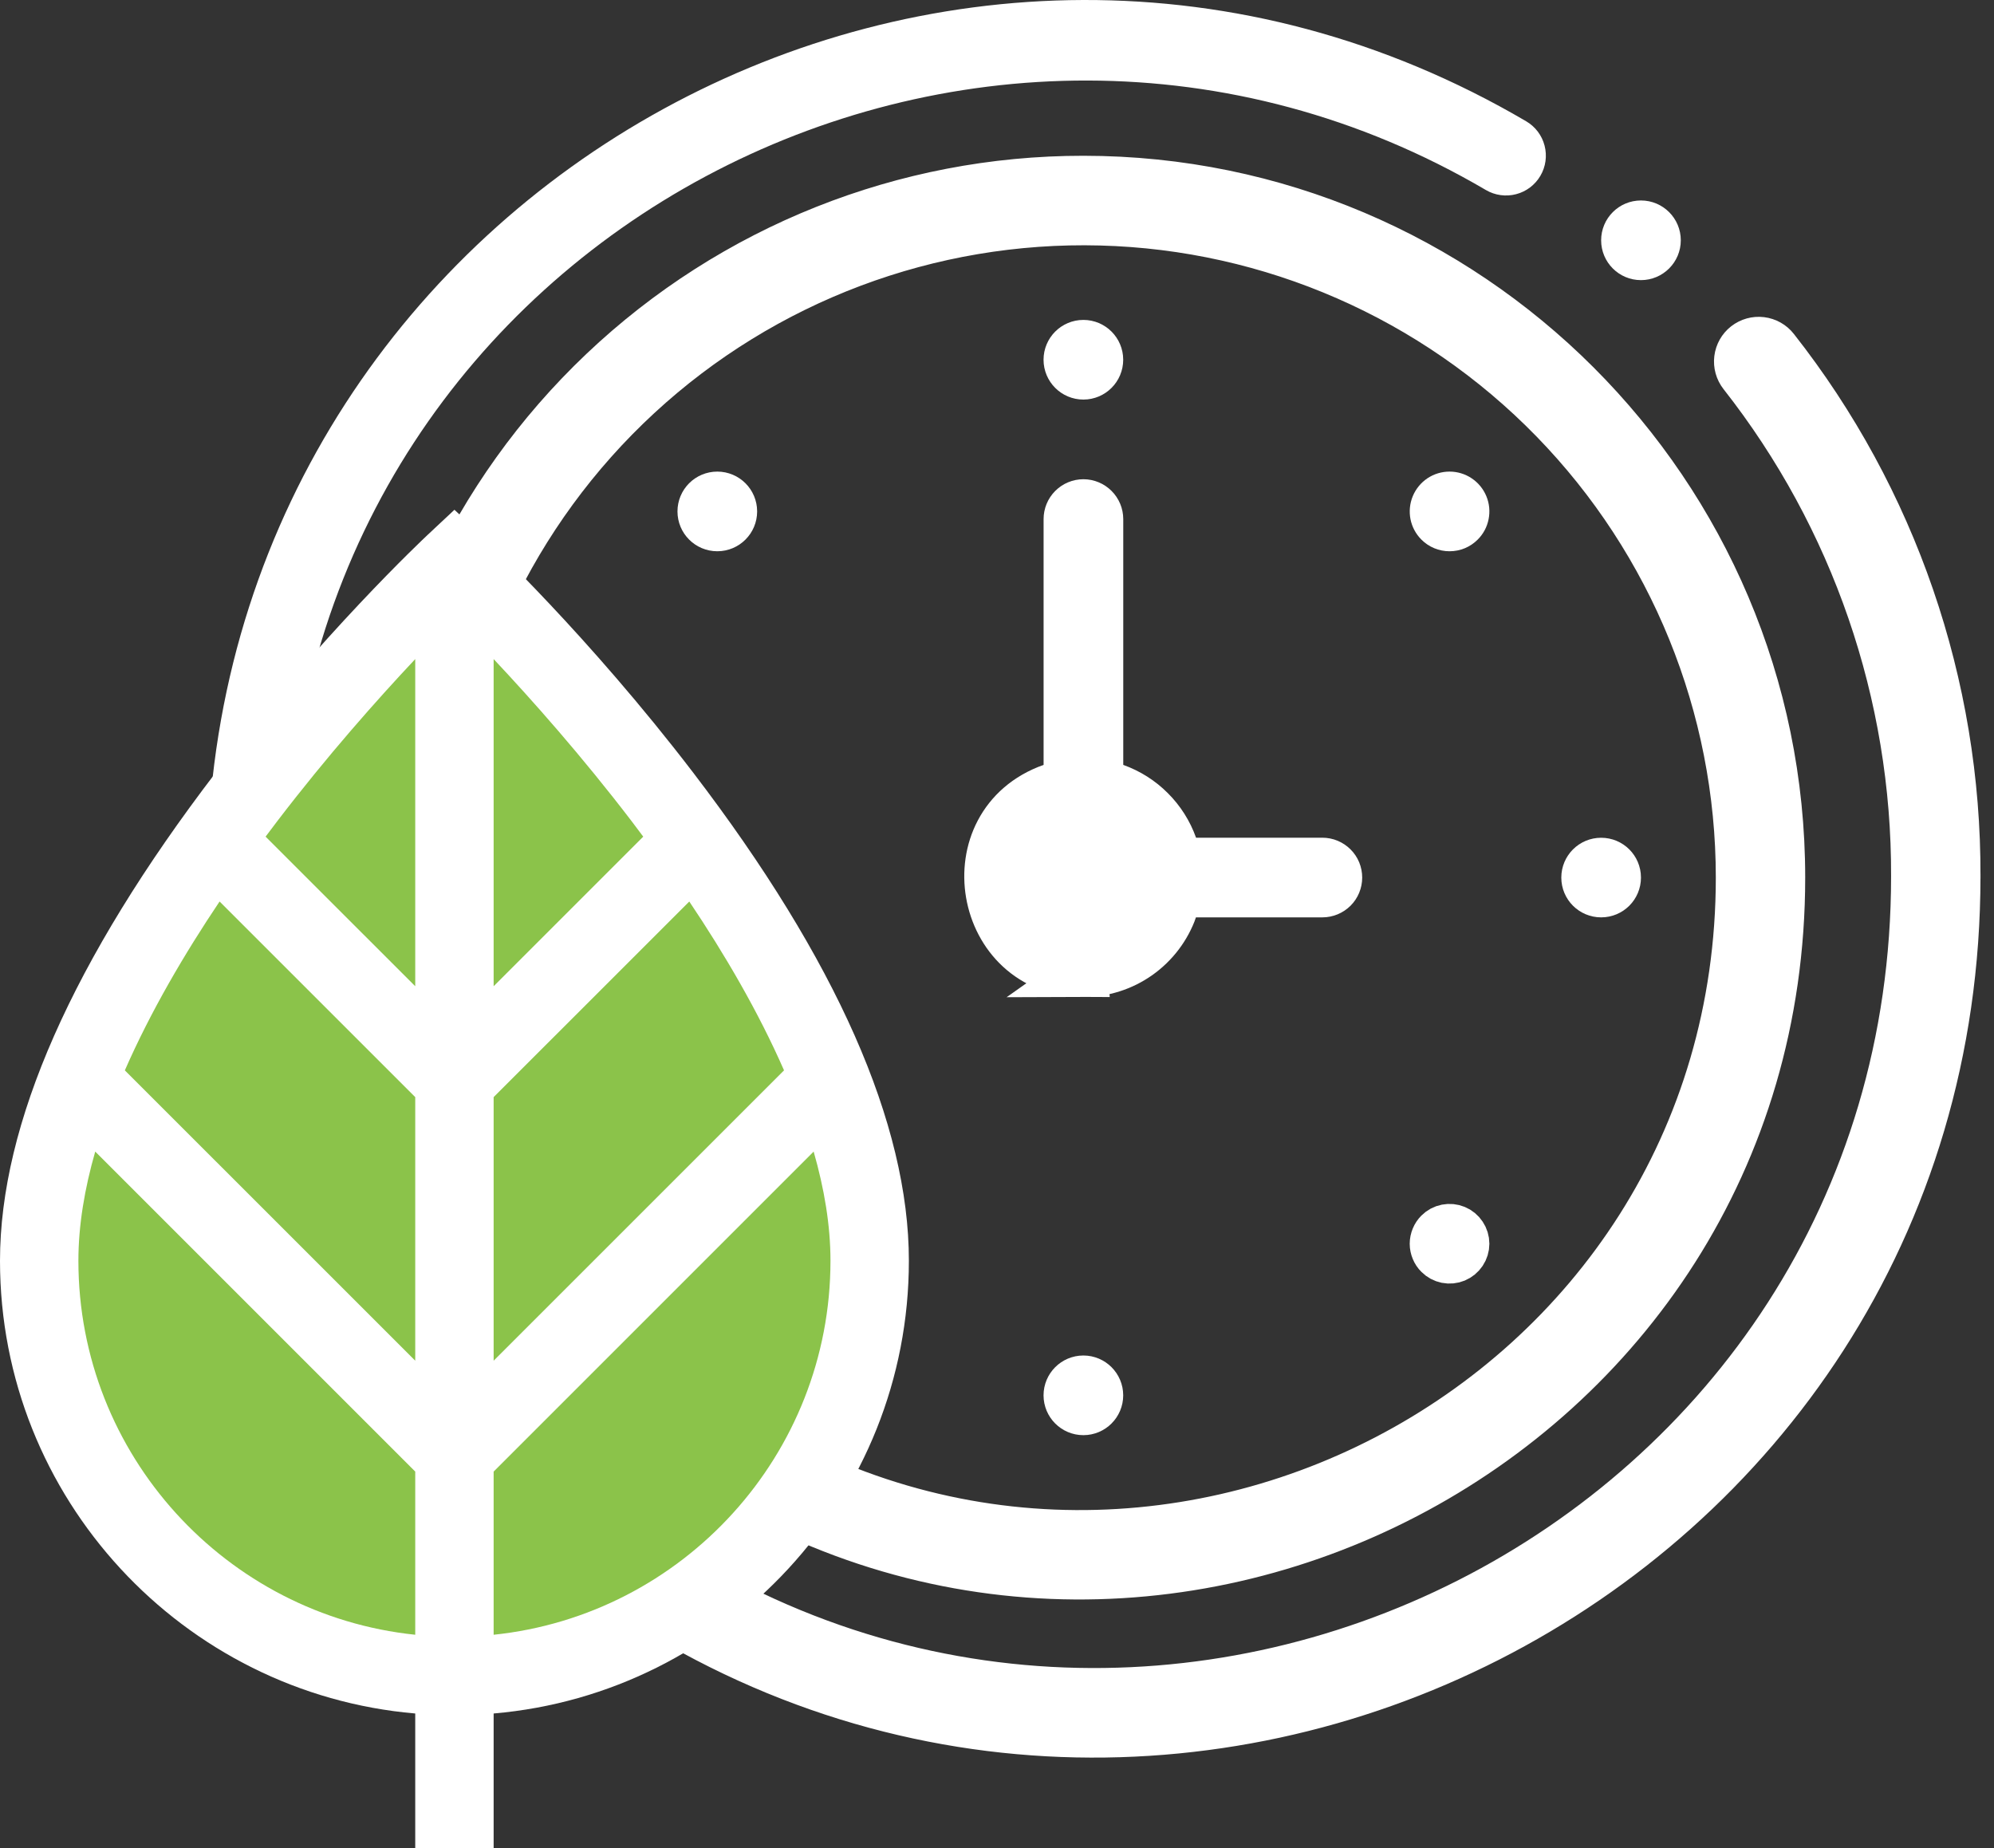 <svg width="41" height="38" viewBox="0 0 41 38" fill="none" xmlns="http://www.w3.org/2000/svg">
<rect x="0" y="0" width="41" height="38" fill="#333333" stroke="none"/>
<path d="M40.672 18.017C40.686 13.985 39.338 10.067 36.846 6.898C36.704 6.716 36.496 6.599 36.267 6.571C36.038 6.543 35.808 6.607 35.626 6.749C35.444 6.891 35.327 7.099 35.299 7.328C35.271 7.556 35.335 7.787 35.477 7.969L35.477 7.969C37.728 10.832 38.947 14.373 38.934 18.016V18.016C38.934 31.391 23.731 38.952 13.076 31.278L13.076 31.278C12.889 31.143 12.656 31.089 12.429 31.126C12.202 31.163 11.998 31.289 11.864 31.476C11.729 31.662 11.674 31.895 11.711 32.122C11.748 32.35 11.873 32.553 12.06 32.688L12.06 32.688C23.878 41.199 40.672 32.789 40.672 18.017ZM40.672 18.017L40.622 18.016H40.672C40.672 18.016 40.672 18.017 40.672 18.017Z" fill="white" stroke="white" stroke-width="0.1"/>
<path d="M5.093 18.123C5.304 18.123 5.507 18.041 5.659 17.895C5.812 17.749 5.902 17.55 5.911 17.339C6.441 4.819 20.097 -2.23 30.552 3.907C30.739 4.017 30.963 4.048 31.173 3.993C31.383 3.939 31.563 3.803 31.673 3.615C31.783 3.428 31.814 3.205 31.759 2.994C31.705 2.784 31.569 2.604 31.381 2.494C19.646 -4.393 4.846 3.779 4.274 17.27C4.269 17.38 4.287 17.49 4.326 17.594C4.365 17.697 4.425 17.791 4.501 17.871C4.578 17.951 4.67 18.014 4.771 18.058C4.873 18.101 4.983 18.123 5.093 18.123Z" fill="white"/>
<path d="M7.506 17.266C7.5 17.38 7.516 17.494 7.555 17.602C7.593 17.709 7.652 17.808 7.728 17.893C7.882 18.064 8.098 18.167 8.329 18.179C8.559 18.191 8.784 18.111 8.955 17.957C9.127 17.802 9.23 17.587 9.242 17.356C9.421 13.959 10.92 10.766 13.419 8.458C15.918 6.149 19.22 4.908 22.621 4.998C26.021 5.087 29.253 6.501 31.627 8.938C34.001 11.375 35.33 14.642 35.33 18.044C35.33 28.604 23.429 34.7 14.877 28.792C14.783 28.726 14.677 28.68 14.565 28.655C14.454 28.631 14.338 28.628 14.225 28.649C14.113 28.669 14.005 28.711 13.909 28.773C13.812 28.835 13.729 28.916 13.664 29.01C13.599 29.104 13.553 29.21 13.529 29.322C13.505 29.434 13.504 29.55 13.525 29.663C13.546 29.775 13.589 29.883 13.651 29.979C13.714 30.074 13.794 30.157 13.889 30.221C23.583 36.919 37.068 30.01 37.068 18.044C37.068 9.888 30.433 3.253 22.277 3.253C18.488 3.25 14.843 4.703 12.094 7.311C9.345 9.918 7.703 13.482 7.506 17.266Z" fill="white" stroke="white" stroke-width="0.1"/>
<path d="M21.958 16.081L21.625 16.199C19.561 16.931 20.092 20 22.276 20.001L21.958 16.081ZM21.958 16.081V15.728M21.958 16.081V15.728M21.958 15.728V10.674C21.958 10.589 21.991 10.508 22.051 10.448C22.111 10.388 22.192 10.354 22.276 10.354C22.361 10.354 22.442 10.388 22.502 10.448C22.562 10.508 22.596 10.589 22.596 10.674V15.728V16.081L22.928 16.199C23.203 16.297 23.453 16.455 23.659 16.662C23.866 16.868 24.024 17.118 24.122 17.393L24.24 17.725H24.593H27.19C27.275 17.725 27.356 17.759 27.416 17.819C27.476 17.878 27.509 17.96 27.509 18.044C27.509 18.129 27.476 18.21 27.416 18.27C27.356 18.329 27.275 18.363 27.19 18.363H24.593H24.239M21.958 15.728L24.239 18.363M24.239 18.363L24.121 18.696M24.239 18.363L24.121 18.696M24.121 18.696C23.986 19.077 23.736 19.407 23.406 19.641C23.075 19.875 22.681 20 22.276 20.001L24.121 18.696ZM22.276 16.725L22.276 16.725C21.926 16.726 21.591 16.865 21.344 17.112C21.097 17.359 20.958 17.694 20.958 18.044V18.044C20.958 18.305 21.035 18.56 21.18 18.777C21.325 18.994 21.531 19.163 21.772 19.263L21.963 18.801L21.772 19.263C22.013 19.363 22.278 19.389 22.534 19.338C22.79 19.287 23.025 19.161 23.209 18.977L22.856 18.623L23.209 18.977C23.394 18.792 23.519 18.557 23.57 18.302C23.621 18.046 23.595 17.78 23.495 17.539C23.395 17.298 23.226 17.092 23.009 16.948C22.792 16.802 22.537 16.725 22.276 16.725Z" fill="white" stroke="white"/>
<path d="M22.595 7.397C22.595 7.573 22.452 7.716 22.276 7.716C22.1 7.716 21.957 7.573 21.957 7.397C21.957 7.221 22.1 7.078 22.276 7.078C22.452 7.078 22.595 7.221 22.595 7.397Z" fill="white" stroke="white"/>
<path d="M22.595 28.691C22.595 28.867 22.452 29.01 22.276 29.01C22.1 29.01 21.957 28.867 21.957 28.691C21.957 28.515 22.1 28.372 22.276 28.372C22.452 28.372 22.595 28.515 22.595 28.691Z" fill="white" stroke="white"/>
<path d="M33.241 18.045C33.241 18.221 33.099 18.363 32.922 18.363C32.746 18.363 32.603 18.221 32.603 18.045C32.603 17.868 32.746 17.726 32.922 17.726C33.099 17.726 33.241 17.868 33.241 18.045Z" fill="white" stroke="white"/>
<path d="M15.068 10.516C15.068 10.692 14.925 10.835 14.749 10.835C14.572 10.835 14.43 10.692 14.43 10.516C14.43 10.34 14.572 10.197 14.749 10.197C14.925 10.197 15.068 10.34 15.068 10.516Z" fill="white" stroke="white"/>
<path d="M29.743 25.887C29.681 25.874 29.624 25.844 29.58 25.799C29.55 25.77 29.527 25.735 29.511 25.696C29.495 25.657 29.486 25.616 29.486 25.574C29.486 25.532 29.495 25.491 29.511 25.452C29.527 25.413 29.55 25.378 29.58 25.348C29.624 25.304 29.681 25.273 29.743 25.261C29.805 25.249 29.869 25.255 29.927 25.279C29.986 25.303 30.035 25.344 30.07 25.397C30.105 25.449 30.124 25.511 30.124 25.574C30.124 25.637 30.105 25.699 30.07 25.751C30.035 25.803 29.986 25.844 29.927 25.869C29.869 25.893 29.805 25.899 29.743 25.887Z" fill="white" stroke="white"/>
<path d="M30.384 11.095C30.499 10.981 30.577 10.835 30.608 10.676C30.64 10.517 30.624 10.352 30.562 10.203C30.5 10.053 30.395 9.925 30.26 9.835C30.126 9.745 29.967 9.697 29.805 9.697C29.643 9.697 29.485 9.745 29.35 9.835C29.216 9.925 29.111 10.053 29.049 10.203C28.987 10.352 28.971 10.517 29.002 10.676C29.034 10.835 29.112 10.981 29.226 11.095C29.302 11.171 29.392 11.232 29.492 11.273C29.591 11.314 29.698 11.335 29.805 11.335C29.913 11.335 30.019 11.314 30.119 11.273C30.218 11.232 30.308 11.171 30.384 11.095Z" fill="white"/>
<path d="M33.741 5.76C34.193 5.76 34.56 5.393 34.56 4.941C34.56 4.489 34.193 4.122 33.741 4.122C33.288 4.122 32.922 4.489 32.922 4.941C32.922 5.393 33.288 5.76 33.741 5.76Z" fill="white"/>
<path d="M9.172 11.793C9.172 11.793 23.045 25.822 15.067 32.103C12.194 34.365 9.173 34.069 9.173 34.069L9.172 11.793Z" fill="#8BC34A"/>
<path d="M9.172 11.793C9.172 11.793 23.045 25.822 15.067 32.103C12.194 34.365 9.173 34.069 9.173 34.069L9.172 11.793Z" fill="#8BC34A"/>
<path d="M9.68 11.793C9.68 11.793 -4.194 25.822 3.785 32.103C6.657 34.365 9.678 34.069 9.678 34.069L9.68 11.793Z" fill="#8BC34A"/>
<g clip-path="url(#clip0_2559_18148)">
<path d="M18.688 25.925C18.688 23.112 17.196 19.735 14.253 15.887C12.103 13.075 9.984 11.082 9.895 10.998L9.344 10.482L8.793 10.998C8.704 11.082 6.585 13.075 4.435 15.887C1.492 19.735 0 23.112 0 25.925C0 30.805 3.762 34.823 8.538 35.233V38H10.15V35.233C14.926 34.823 18.688 30.805 18.688 25.925ZM8.538 27.979L2.567 22.009C3.097 20.799 3.793 19.612 4.515 18.537L8.538 22.559V27.979ZM10.15 22.559L14.173 18.537C14.895 19.612 15.591 20.799 16.121 22.009L10.15 27.979V22.559ZM12.987 16.885C13.066 16.989 13.146 17.095 13.226 17.203L10.15 20.279V13.552C10.934 14.386 11.964 15.546 12.987 16.885ZM8.538 13.552V20.279L5.461 17.203C5.542 17.095 5.622 16.989 5.701 16.885C6.724 15.546 7.754 14.386 8.538 13.552ZM1.612 25.925C1.612 25.198 1.739 24.442 1.958 23.679L8.538 30.259V33.614C4.652 33.21 1.612 29.916 1.612 25.925ZM10.15 33.614V30.259L16.73 23.679C16.949 24.442 17.076 25.198 17.076 25.925C17.075 29.916 14.036 33.21 10.15 33.614Z" fill="white"/>
</g>
<defs>
<clipPath id="clip0_2559_18148">
<rect width="22.276" height="27.517" fill="white" transform="translate(0 10.482)"/>
</clipPath>
</defs>
</svg>
